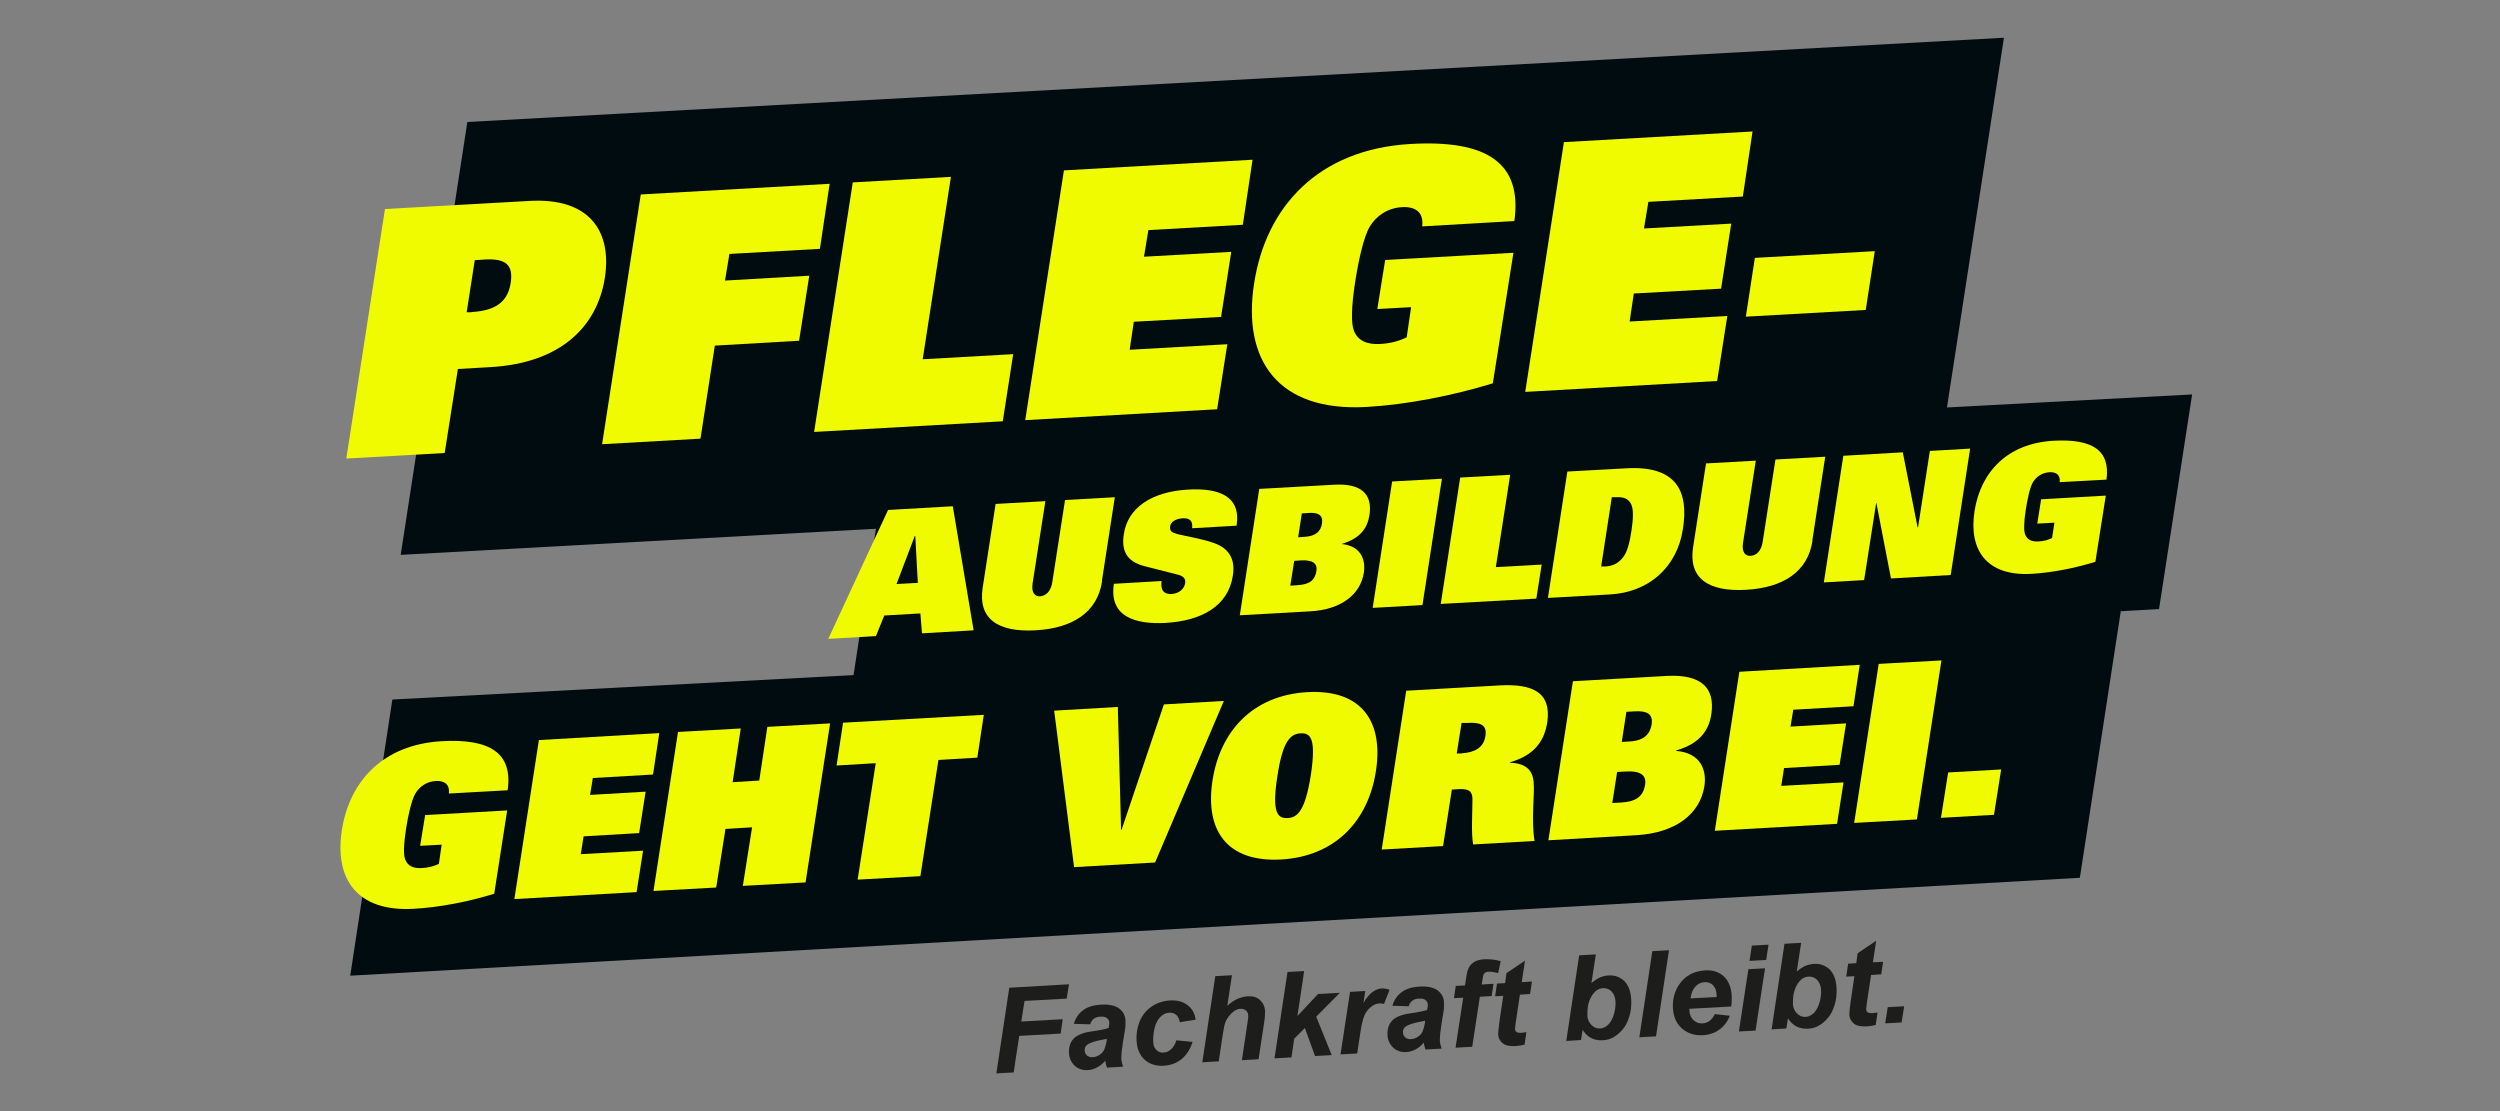 <?xml version="1.0" encoding="UTF-8"?>
<svg xmlns="http://www.w3.org/2000/svg" version="1.1" viewBox="0 0 1080 480">
  <rect x="0" y="0" width="1080" height="480" fill="#808080" stroke="none"/>
  <defs>
    <style>
      .cls-1 {
        fill: #f1fb00;
      }

      .cls-2 {
        fill: #1d1d1b;
      }

      .cls-3 {
        fill: #000c0f;
      }
    </style>
  </defs>
  <!-- Generator: Adobe Illustrator 28.7.0, SVG Export Plug-In . SVG Version: 1.2.0 Build 136)  -->
  <g>
    <g id="Ebene_1">
      <g>
        <g>
          <path class="cls-2" d="M430.4,463.9l5.6-37.2,25.8-1.5-1,6.2-18.2,1-1.4,8.9,17.9-1-.9,6.2-17.9,1-2.4,15.8-7.6.4Z"/>
          <path class="cls-2" d="M471,442.5l-7.1-.2c.7-2.4,2-4.4,3.9-5.8,1.9-1.5,4.5-2.3,7.9-2.5,3.4-.2,6,.4,7.7,1.6,1.7,1.3,2.6,2.9,2.8,4.9,0,.8,0,1.7,0,2.6,0,.9-.5,3.3-1.1,7.2-.5,3.2-.7,5.5-.7,6.7,0,1.1.3,2.4.8,3.8l-7,.4c-.3-1-.6-1.9-.7-3-1,1.2-2.2,2.2-3.5,2.9-1.3.7-2.7,1.1-4.1,1.2-2.2.1-4.1-.5-5.6-1.9-1.5-1.4-2.4-3.2-2.5-5.5-.1-2.5.5-4.6,2-6.2,1.5-1.6,4.3-2.7,8.3-3.2,3.4-.5,5.7-1,6.8-1.4.2-1,.4-1.8.3-2.4,0-.8-.4-1.4-1-1.9-.7-.5-1.6-.7-2.8-.6-1.3,0-2.3.4-3,1-.7.6-1.2,1.3-1.4,2.3ZM478.3,448.7c-.4.1-1,.3-1.7.4-3.6.6-5.9,1.4-7,2.3-.8.6-1.1,1.5-1,2.5,0,.8.4,1.5,1,2.1.6.5,1.5.8,2.4.7,1.1,0,2.1-.4,3-1,.9-.6,1.6-1.3,2-2.2.4-.9.8-2.2,1.1-3.9v-1Z"/>
          <path class="cls-2" d="M508.1,449.4l7.1.7c-1,3.2-2.6,5.6-4.7,7.4-2.2,1.8-4.8,2.7-7.7,2.9-3.4.2-6.2-.7-8.3-2.6-2.1-1.9-3.3-4.6-3.5-8.2-.2-2.9.3-5.7,1.3-8.3,1.1-2.6,2.8-4.8,5.1-6.4,2.3-1.6,5-2.5,7.9-2.7,3.2-.2,5.7.5,7.7,2,2,1.5,3.2,3.6,3.5,6.3l-6.8,1.1c-.3-1.5-.8-2.5-1.6-3.2-.8-.7-1.8-1-3-.9-1.4,0-2.7.7-3.8,1.8-1.1,1.1-2,2.7-2.5,4.8s-.7,4.1-.6,5.9c0,1.6.5,2.8,1.4,3.6.8.8,1.8,1.2,3,1.1,1.2,0,2.2-.5,3.3-1.4,1-.9,1.8-2.2,2.3-3.9Z"/>
          <path class="cls-2" d="M526.6,458.5l-7.2.4,5.6-37.2,7.2-.4-2,13.2c1.6-1.4,3-2.4,4.4-3,1.4-.6,2.9-1,4.5-1.1,2.2-.1,3.9.4,5.2,1.6,1.3,1.2,2.1,2.8,2.2,4.8,0,1.1,0,2.7-.4,5l-2.4,15.8-7.2.4,2.4-16.1c.3-1.7.4-2.9.3-3.3,0-.9-.4-1.6-1-2.1-.6-.5-1.4-.7-2.3-.7-1.2,0-2.3.6-3.4,1.5-1.4,1.2-2.4,2.6-3.1,4.2-.4.9-.8,3-1.3,6.3l-1.6,10.7Z"/>
          <path class="cls-2" d="M550.6,457.1l5.6-37.2,7.2-.4-2.9,19.4,8.9-9.5,9.4-.5-10.2,10.3,6.7,16.6-7.2.4-4.4-12.1-4.6,4.6-1.2,8.1-7.2.4Z"/>
          <path class="cls-2" d="M583.1,428.5l6.7-.4-.8,5.2c2.3-4,4.9-6.1,7.9-6.3,1,0,2.2.1,3.4.6l-2.4,6.1c-.7-.2-1.4-.3-2.1-.2-1.2,0-2.5.6-3.7,1.6-1.2,1-2.2,2.3-2.8,3.9-.6,1.6-1.2,4.1-1.7,7.6l-1.3,8.5-7.2.4,4.1-26.9Z"/>
          <path class="cls-2" d="M608.6,434.7l-7.1-.2c.7-2.4,2-4.4,3.9-5.8,1.9-1.5,4.5-2.3,7.9-2.5,3.4-.2,6,.4,7.7,1.6,1.7,1.3,2.6,2.9,2.8,4.9,0,.8,0,1.7,0,2.6,0,.9-.5,3.3-1.1,7.2-.5,3.2-.7,5.5-.7,6.7,0,1.1.3,2.4.8,3.8l-7,.4c-.3-1-.6-1.9-.7-3-1,1.2-2.2,2.2-3.5,2.9-1.3.7-2.7,1.1-4.1,1.2-2.2.1-4.1-.5-5.6-1.9-1.5-1.4-2.4-3.2-2.5-5.5-.1-2.5.5-4.6,2-6.2,1.5-1.6,4.3-2.7,8.3-3.2,3.4-.5,5.7-1,6.8-1.4.2-1,.4-1.8.3-2.4,0-.8-.4-1.4-1-1.9-.7-.5-1.6-.7-2.8-.6-1.3,0-2.3.4-3,1-.7.6-1.2,1.3-1.4,2.3ZM615.8,440.9c-.4.1-1,.3-1.7.4-3.6.6-5.9,1.4-7,2.3-.8.6-1.1,1.5-1,2.5,0,.8.4,1.5,1,2.1.6.5,1.5.8,2.4.7,1.1,0,2.1-.4,3-1,.9-.6,1.6-1.3,2-2.2.4-.9.8-2.2,1.1-3.9v-1Z"/>
          <path class="cls-2" d="M645.2,425l-.8,5.3-5.1.3-3.3,21.6-7.2.4,3.3-21.6-4,.2.8-5.3,4-.2.4-2.8c.3-2.3.7-3.8,1.1-4.6.5-1.1,1.3-2,2.4-2.7,1.1-.7,2.6-1.1,4.4-1.2,2.2-.1,4.6.1,7.1.8l-1.1,5.2c-1.8-.5-3.2-.7-4.3-.6-.8,0-1.4.3-1.8.9-.3.4-.5,1.2-.7,2.7l-.3,1.9,5.1-.3Z"/>
          <path class="cls-2" d="M645.9,430.3l.8-5.4,3.5-.2.6-4.3,8-5.4-1.4,9.3,4.4-.3-.8,5.4-4.4.3-1.7,11.3c-.3,2-.4,3.2-.4,3.5,0,.6.2,1,.6,1.3.4.3,1,.4,1.9.4.3,0,1.1-.1,2.4-.3l-.8,5.4c-1.2.3-2.5.5-3.8.6-2.6.1-4.4-.2-5.6-1.2-1.2-.9-1.9-2.2-2-4,0-.8.2-2.7.6-5.7l1.6-10.8-3.5.2Z"/>
          <path class="cls-2" d="M676.6,449.9l5.6-37.2,7.2-.4-1.9,12.4c1.3-1.1,2.5-1.9,3.6-2.4,1.1-.5,2.4-.8,3.7-.9,2.8-.2,5.1.7,6.9,2.4,1.8,1.8,2.8,4.5,3,8.1.1,2.4-.1,4.8-.8,7.1s-1.6,4.2-2.9,5.7-2.6,2.6-4,3.4c-1.4.8-2.9,1.2-4.6,1.3-3.8.2-6.7-1.3-8.7-4.5l-.7,4.4-6.6.4ZM685.7,438.5c.1,1.8.7,3.2,1.8,4.3,1.1,1.1,2.3,1.6,3.7,1.5,1.2,0,2.3-.6,3.4-1.5,1-.9,1.9-2.4,2.5-4.3.6-1.9.9-3.9.8-5.8-.1-1.9-.7-3.3-1.7-4.4-1-1-2.3-1.5-3.7-1.4-1.8.1-3.3,1-4.5,2.8-1.7,2.4-2.4,5.4-2.2,8.9Z"/>
          <path class="cls-2" d="M708.2,448.1l5.6-37.2,7.2-.4-5.6,37.2-7.2.4Z"/>
          <path class="cls-2" d="M747.9,434.8l-18.1,1c0,.3,0,.5,0,.7.1,1.8.7,3.2,1.8,4.2,1.1,1,2.3,1.5,3.8,1.4,2.4-.1,4.2-1.5,5.4-4l6.5.7c-1.1,2.7-2.7,4.7-4.7,6.1-2,1.4-4.4,2.2-7,2.3-3.6.2-6.6-.8-9-2.9-2.4-2.1-3.7-5.1-3.9-8.8-.2-3.6.6-6.9,2.5-9.9,2.6-4,6.4-6.1,11.5-6.4,3.3-.2,5.9.7,8,2.6,2,1.9,3.2,4.7,3.4,8.3,0,1.7,0,3.3-.2,4.7ZM741.6,430.7c0-.3,0-.6,0-.7-.1-2-.6-3.4-1.6-4.4s-2.2-1.4-3.7-1.3-2.8.7-3.9,1.9c-1.1,1.2-1.8,2.9-2.1,5.1l11.3-.6Z"/>
          <path class="cls-2" d="M755.3,418.7l7.2-.4-4.1,26.9-7.2.4,4.1-26.9ZM756.8,408.5l7.2-.4-1,6.6-7.2.4,1-6.6Z"/>
          <path class="cls-2" d="M765.3,444.9l5.6-37.2,7.2-.4-1.9,12.4c1.3-1.1,2.5-1.9,3.6-2.4,1.1-.5,2.4-.8,3.7-.9,2.8-.2,5.1.7,6.9,2.4,1.8,1.8,2.8,4.5,3,8.1.1,2.4-.1,4.8-.8,7.1-.7,2.3-1.6,4.2-2.9,5.7s-2.6,2.6-4,3.4c-1.4.8-2.9,1.2-4.6,1.3-3.8.2-6.7-1.3-8.7-4.5l-.7,4.4-6.6.4ZM774.5,433.5c.1,1.8.7,3.2,1.8,4.3,1.1,1.1,2.3,1.6,3.7,1.5,1.2,0,2.3-.6,3.4-1.5,1-.9,1.9-2.4,2.5-4.3.6-1.9.9-3.9.8-5.8-.1-1.9-.7-3.3-1.7-4.4-1-1-2.3-1.5-3.7-1.4-1.8.1-3.3,1-4.5,2.8-1.7,2.4-2.4,5.4-2.2,8.9Z"/>
          <path class="cls-2" d="M797.6,421.7l.8-5.4,3.5-.2.6-4.3,8-5.4-1.4,9.3,4.4-.2-.8,5.4-4.4.3-1.7,11.3c-.3,2-.4,3.2-.4,3.5,0,.6.2,1,.6,1.3.4.3,1,.4,1.9.4.3,0,1.1-.1,2.4-.3l-.8,5.4c-1.2.3-2.5.5-3.8.6-2.6.1-4.4-.2-5.6-1.2-1.2-.9-1.9-2.2-2-4,0-.8.2-2.7.6-5.7l1.6-10.8-3.5.2Z"/>
          <path class="cls-2" d="M815.5,435.1l7.1-.4-1.1,7-7.1.4,1.1-7Z"/>
        </g>
        <polygon class="cls-3" points="173.1 239.7 201.9 52.7 865.7 16.3 836.9 203.2 173.1 239.7"/>
        <g>
          <path class="cls-1" d="M166.3,90.3l62.4-3.5c25.8-1.5,35.7,12.9,32.6,33.2-3.4,21.5-19.5,36.9-49.5,38.6l-14,.8-5.7,36.3-42.5,2.4,16.7-107.8ZM203.7,134.8c11-.6,15.7-4.9,16.9-12.5,1.2-7.6-1.8-10.7-11-10.2l-4.5.3-3.5,22.5h2.1Z"/>
          <path class="cls-1" d="M276.9,84l81.5-4.6-4.2,28.1-39.1,2.2-1.9,11.5,36.4-2.1-4.4,28.1-36.4,2.1-6.2,40.2-42.5,2.4,16.7-107.8Z"/>
          <path class="cls-1" d="M368.3,78.8l42.5-2.4-12.2,78.8,39.1-2.2-4.5,29-81.5,4.6,16.7-107.8Z"/>
          <path class="cls-1" d="M459.6,73.6l81.5-4.6-4.2,28.1-40.8,2.3-1.9,11.5,37.7-2.1-4.4,28.1-37.7,2.1-1.8,12.1,42.2-2.4-4.4,28.1-82.9,4.7,16.7-107.8Z"/>
          <path class="cls-1" d="M598.6,112.3l55.2-3.1-8.9,56.4c-17.3,5.3-37,9.2-54.5,10.2-38.6,2.2-53.8-20.5-48.6-53.5,5.1-33,27.7-57.8,67.5-60.1,33-1.9,48.4,8.1,44.9,33.3l-39.8,2.3c.4-3.4-.6-5.6-2.2-6.8-1.6-1.2-4-1.7-6.6-1.5-6.4.4-11.1,3.9-13.8,8.3-2.7,4.4-5,15.1-6.4,24.2-1.6,10.5-1.8,17.6-.5,20.9,1.7,4.3,5.7,6,11.2,5.7,4-.2,7.8-1,11.6-2.9l1.9-13-14.6.8,3.4-21.2Z"/>
          <path class="cls-1" d="M675.6,61.4l81.5-4.6-4.2,28.1-40.8,2.3-1.9,11.5,37.7-2.1-4.4,28.1-37.7,2.1-1.8,12.1,42.2-2.4-4.4,28.1-82.9,4.7,16.7-107.8Z"/>
          <path class="cls-1" d="M758.1,111.4l51.8-2.9-3.9,25.4-51.8,2.9,3.9-25.4Z"/>
        </g>
        <polygon class="cls-3" points="368.2 295.1 382.7 200.3 947 170.4 932.7 263.1 368.2 295.1"/>
        <polygon class="cls-3" points="151.3 421.5 169.5 302.2 916.4 262.6 898.5 379.2 151.3 421.5"/>
        <g>
          <path class="cls-1" d="M383.7,220.3l27.9-1.6,9,53.6-22.3,1.3-.7-8.6-15.6.9-3.6,8.9-20.6,1.2,25.8-55.6ZM396.5,251.8l-1.1-20.3h-.2s-7.9,20.8-7.9,20.8l9.2-.5Z"/>
          <path class="cls-1" d="M476.1,251.1c-2,13.2-12.4,20.3-28.8,21.2-16.4.9-24.8-5.1-22.8-18.3l5.6-36.3,21.5-1.2-5.5,35.4c-.7,4.3,1.1,5.9,3.3,5.7s4.6-1.9,5.2-6.2l5.5-35.4,21.5-1.2-5.6,36.3Z"/>
          <path class="cls-1" d="M515,228.2c.4-3.4-1.2-4.4-4-4.3-3.5.2-5.3,1.8-5.5,3.5-.3,2,.8,2.7,3,3.3,4,1,11.3,2.1,16.5,4.1,6.4,2.5,8.6,7.2,7.6,13.8-2,13.4-13.7,19.6-29.1,20.5-13.1.7-24.5-2.7-22.3-16.9l20.6-1.2c-.2,1.5-.1,3,.5,4.1.7,1,1.9,1.6,3.9,1.5,3.2-.2,5.5-2.3,5.8-4.8.3-2-1.1-3-3-3.5l-14.5-3.7c-8-2-10.1-6.9-9-13.9,1.7-11.3,11.9-18.3,27.7-19.2,13.5-.8,23,2.9,21,15.6l-19.2,1.1Z"/>
          <path class="cls-1" d="M544,211.2l32.3-1.8c11.7-.7,16.7,4,15.3,13.1-.8,5.3-3.7,10.1-12.1,12.5h0c8.2.8,10.5,6.4,9.7,12.3-1.4,9.4-9.7,16.1-23.3,16.8l-30.3,1.7,8.4-54.6ZM557.5,253l3-.2c5.3-.3,7.6-2.2,8.2-6.2.5-3.3-1.8-4.8-6.8-4.5l-2.8.2-1.7,10.7ZM562.4,221.7l-1.6,10.4,2.9-.2c5-.3,6.9-2.6,7.4-5.8.5-3.6-1.6-4.8-5.8-4.5l-2.8.2Z"/>
          <path class="cls-1" d="M601.4,208l21.5-1.2-8.4,54.6-21.5,1.2,8.4-54.6Z"/>
          <path class="cls-1" d="M630.9,206.3l21.5-1.2-6.2,39.9,19.8-1.1-2.3,14.7-41.3,2.3,8.4-54.6Z"/>
          <path class="cls-1" d="M677.2,203.7l25.5-1.4c21.7-1.2,26.9,10.1,24.3,26.3-2.5,16.5-14.8,27.3-31.5,28.2l-26.8,1.5,8.4-54.6ZM691.7,244.7h2.1c3.5-.3,5.6-1.7,7.4-4,1.8-2.3,2.8-6.2,3.6-11.5.8-5.3.9-9.1-.1-11.3-1-2.1-2.8-3.3-6.3-3.1h-2.1c0,.1-4.6,29.9-4.6,29.9Z"/>
          <path class="cls-1" d="M783,233.6c-2,13.2-12.4,20.3-28.8,21.2-16.4.9-24.8-5.1-22.8-18.3l5.6-36.3,21.5-1.2-5.5,35.4c-.7,4.3,1.1,5.9,3.3,5.7,2.3-.1,4.6-1.9,5.2-6.2l5.5-35.4,21.5-1.2-5.6,36.3Z"/>
          <path class="cls-1" d="M796.2,196.9l25.8-1.5,6.4,32.4h.2s5.1-33,5.1-33l17.4-1-8.4,54.6-25.8,1.5-6.3-32.6h-.1s-5.2,33.3-5.2,33.3l-17.4,1,8.4-54.6Z"/>
          <path class="cls-1" d="M881.7,215.7l28-1.6-4.5,28.6c-8.7,2.7-18.7,4.7-27.6,5.2-19.5,1.1-27.2-10.4-24.6-27.1,2.6-16.7,14-29.3,34.2-30.4,16.7-.9,24.5,4.1,22.8,16.8l-20.2,1.1c.2-1.7-.3-2.8-1.1-3.5-.8-.6-2-.9-3.4-.8-3.2.2-5.6,2-7,4.2-1.4,2.3-2.5,7.6-3.2,12.2-.8,5.3-.9,8.9-.2,10.6.9,2.2,2.9,3.1,5.7,2.9,2-.1,4-.5,5.9-1.5l1-6.6-7.4.4,1.7-10.7Z"/>
        </g>
        <g>
          <path class="cls-1" d="M183.9,352.1l35.2-2-5.6,36c-11,3.4-23.6,5.9-34.8,6.5-24.6,1.4-34.3-13-31-34.1,3.3-21,17.7-36.8,43-38.3,21-1.2,30.9,5.1,28.6,21.2l-25.4,1.4c.3-2.2-.4-3.6-1.4-4.4-1-.8-2.5-1.1-4.2-1-4.1.2-7.1,2.5-8.8,5.3-1.7,2.8-3.2,9.6-4.1,15.4-1,6.7-1.2,11.2-.3,13.3,1.1,2.8,3.6,3.8,7.1,3.6,2.6-.1,5-.7,7.4-1.8l1.2-8.3-9.3.5,2.2-13.5Z"/>
          <path class="cls-1" d="M232.9,319.7l51.9-3-2.7,17.9-26,1.5-1.2,7.3,24-1.4-2.8,17.9-24,1.4-1.2,7.7,26.9-1.5-2.8,17.9-52.8,3,10.6-68.7Z"/>
          <path class="cls-1" d="M324.9,357.4l-11.5.7-4,25.3-27.1,1.5,10.6-68.7,27.1-1.5-3.5,23.2,11.5-.7,3.5-23.2,27.1-1.5-10.6,68.7-27.1,1.5,4-25.3Z"/>
          <path class="cls-1" d="M378.2,329.7l-16.8,1,2.8-18.5,60.8-3.4-2.8,18.5-16.8,1-7.8,50.2-27.1,1.5,7.8-50.2Z"/>
          <path class="cls-1" d="M455.4,307l27.5-1.6,1.4,53.1h.2s18.3-54.2,18.3-54.2l25.9-1.5-29.7,69.8-35,2-8.6-67.6Z"/>
          <path class="cls-1" d="M564.7,299c23.6-1.3,33,12.7,29.7,34.1-3.3,21.4-17.4,36.8-40.9,38.2-23.6,1.3-33-12.7-29.7-34.1,3.3-21.4,17.4-36.8,40.9-38.2ZM556.2,353.4c4.2-.2,7.6-2.8,10.1-18.7,2.3-15.5,0-18.1-4.4-17.9-4.4.2-7.8,3.2-10.1,18.7-2.5,15.9.3,18.1,4.4,17.9Z"/>
          <path class="cls-1" d="M607.3,298.4l40.4-2.3c14.7-.8,22.6,3.1,20.7,16.1-1.3,7.9-5.5,14.1-16.1,17.1v.2c6.5.2,9.7,2.9,10.2,8.1.6,5.8-1.1,15.5.4,25.7l-26.5,1.5c-.9-5-.3-13.7-.3-19.5,0-3.4-1.5-4.6-5.8-4.4l-3.1.2-3.8,24.4-26.5,1.5,10.6-68.7ZM631.6,325.4c5.2-.3,9.4-2.3,10.1-7.5.8-5-2.5-5.9-7.8-5.6h-2.5c0,.1-2.1,13.2-2.1,13.2h2.3Z"/>
          <path class="cls-1" d="M679.4,294.3l40.6-2.3c14.8-.8,21,5,19.3,16.5-1,6.7-4.7,12.7-15.2,15.7v.2c10.3.8,13.3,7.9,12.2,15.2-1.8,11.8-12.2,20.2-29.3,21.2l-38.1,2.2,10.6-68.7ZM696.5,346.9l3.8-.2c6.6-.4,9.6-2.7,10.4-7.8.6-4.2-2.2-6-8.6-5.6l-3.5.2-2.1,13.4ZM702.6,307.5l-2,13,3.6-.2c6.2-.4,8.6-3.3,9.3-7.3.7-4.6-2-6-7.3-5.7l-3.5.2Z"/>
          <path class="cls-1" d="M751.5,290.2l51.9-3-2.7,17.9-26,1.5-1.2,7.3,24-1.4-2.8,17.9-24,1.4-1.2,7.7,26.9-1.5-2.8,17.9-52.8,3,10.6-68.7Z"/>
          <path class="cls-1" d="M811.6,286.8l27.1-1.5-10.6,68.7-27.1,1.5,10.6-68.7Z"/>
          <path class="cls-1" d="M841.6,333.7l22.9-1.3-3.1,19.6-22.9,1.3,3.1-19.6Z"/>
        </g>
      </g>
    </g>
  </g>
</svg>